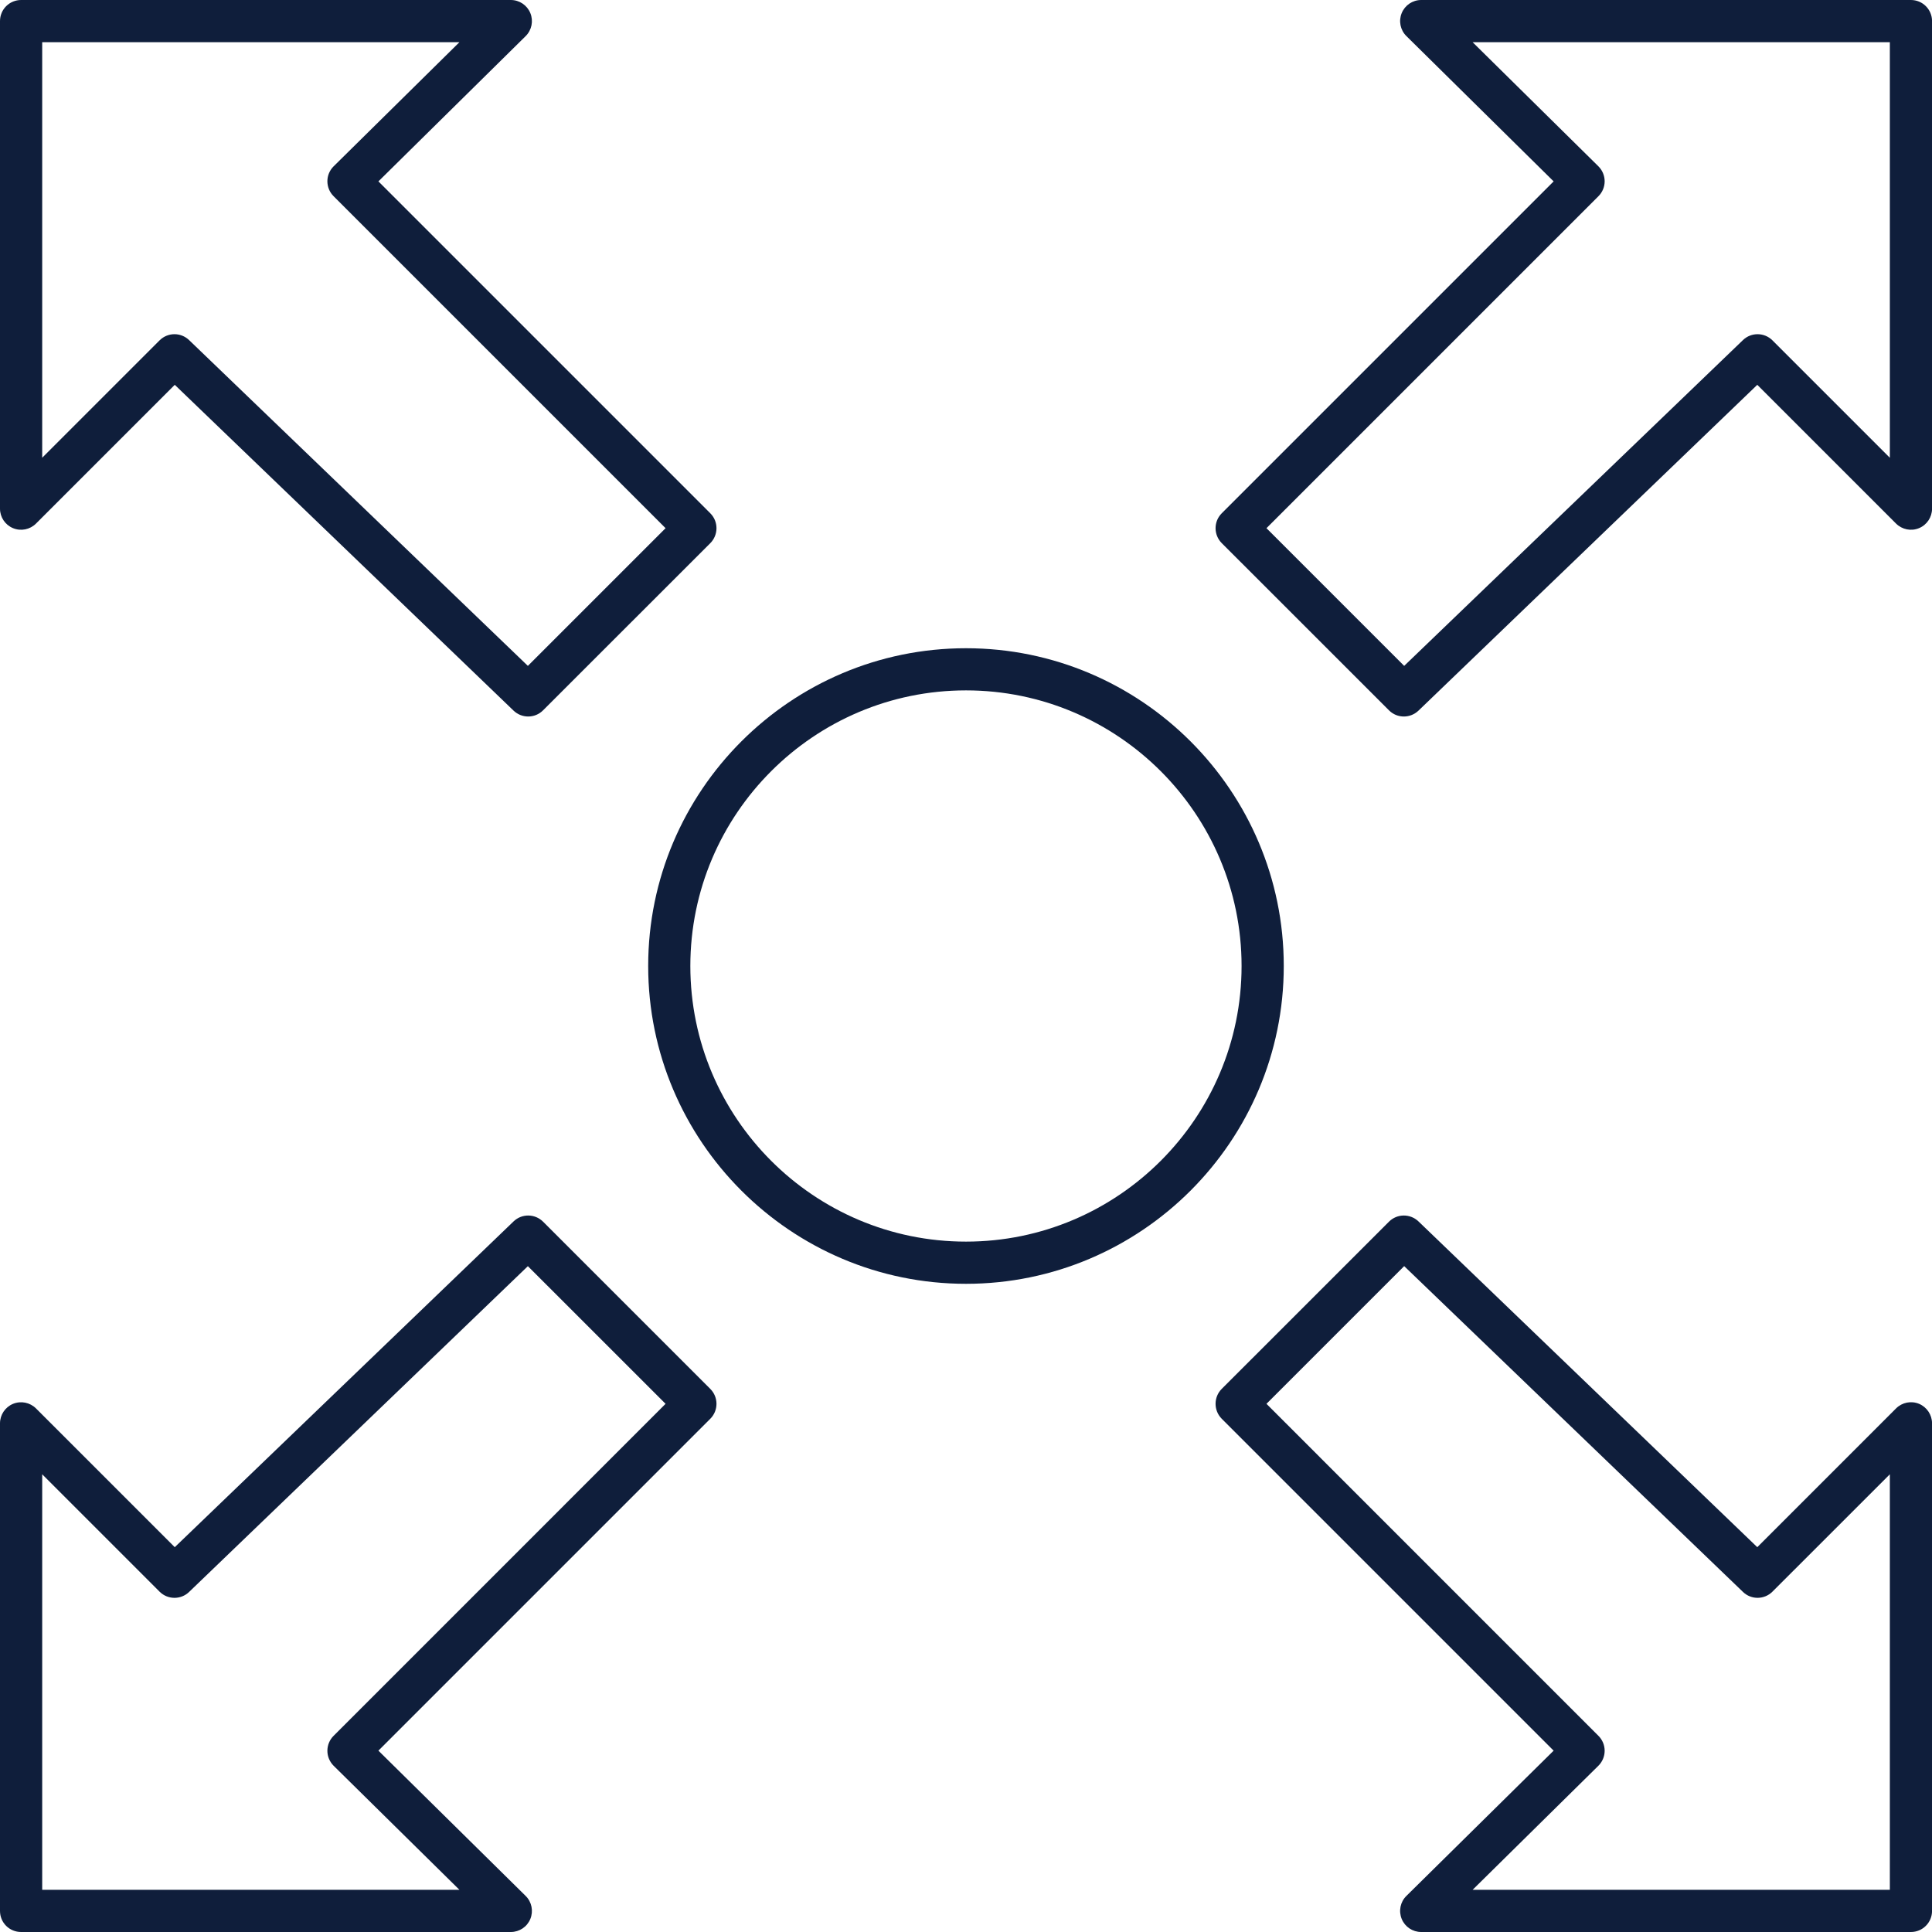 <svg xmlns="http://www.w3.org/2000/svg" width="44" height="44" viewBox="0 0 44 44" fill="none"><path fill-rule="evenodd" clip-rule="evenodd" d="M22 15.723C18.538 15.723 15.722 18.539 15.722 22C15.722 25.461 18.538 28.277 22 28.277C25.461 28.277 28.276 25.461 28.276 22C28.276 18.539 25.461 15.723 22 15.723ZM22 29.238C18.009 29.238 14.762 25.99 14.762 22C14.762 18.009 18.009 14.763 22 14.763C25.99 14.763 29.237 18.009 29.237 22C29.237 25.99 25.99 29.238 22 29.238Z" fill="#0F1E3B"></path><path fill-rule="evenodd" clip-rule="evenodd" d="M3.974 7.611C4.093 7.611 4.213 7.656 4.306 7.745L12.022 15.165L15.158 12.029L7.597 4.468C7.506 4.378 7.456 4.255 7.456 4.127C7.456 3.999 7.508 3.877 7.599 3.787L10.463 0.961H0.961V10.425L3.634 7.752C3.728 7.658 3.851 7.611 3.974 7.611ZM12.029 16.318C11.909 16.318 11.789 16.273 11.696 16.184L3.98 8.764L0.82 11.924C0.683 12.061 0.476 12.103 0.296 12.028C0.117 11.954 0 11.779 0 11.585V0.48C0 0.353 0.05 0.231 0.14 0.141C0.23 0.051 0.353 0 0.48 0H11.634C11.829 0 12.004 0.118 12.078 0.298C12.152 0.478 12.11 0.685 11.971 0.823L8.618 4.131L16.177 11.69C16.364 11.877 16.364 12.181 16.177 12.37L12.368 16.177C12.275 16.271 12.152 16.318 12.029 16.318Z" fill="#0F1E3B"></path><path fill-rule="evenodd" clip-rule="evenodd" d="M28.843 12.029L31.979 15.165L39.695 7.745C39.883 7.564 40.182 7.567 40.367 7.752L43.04 10.425V0.961H33.538L36.402 3.787C36.493 3.877 36.544 3.999 36.545 4.127C36.545 4.255 36.495 4.378 36.404 4.468L28.843 12.029ZM31.972 16.318C31.849 16.318 31.726 16.271 31.633 16.177L27.824 12.369C27.637 12.181 27.637 11.877 27.824 11.69L35.383 4.131L32.03 0.822C31.891 0.685 31.849 0.478 31.923 0.298C31.997 0.118 32.172 0 32.367 0H43.521C43.786 0 44.001 0.215 44.001 0.48L44.001 11.585C44.001 11.779 43.884 11.954 43.705 12.028C43.525 12.103 43.319 12.061 43.181 11.924L40.021 8.764L32.305 16.184C32.212 16.273 32.092 16.318 31.972 16.318Z" fill="#0F1E3B"></path><path fill-rule="evenodd" clip-rule="evenodd" d="M33.538 43.039H43.04V33.576L40.367 36.248C40.182 36.434 39.883 36.437 39.695 36.255L31.979 28.835L28.843 31.971L36.404 39.533C36.495 39.623 36.545 39.746 36.545 39.874C36.544 40.002 36.493 40.124 36.402 40.214L33.538 43.039ZM43.521 44H32.367C32.172 44 31.997 43.883 31.923 43.703C31.849 43.521 31.891 43.314 32.03 43.178L35.383 39.87L27.824 32.311C27.637 32.123 27.637 31.818 27.824 31.631L31.633 27.823C31.818 27.638 32.116 27.636 32.305 27.817L40.021 35.236L43.181 32.076C43.319 31.938 43.525 31.897 43.705 31.971C43.884 32.046 44.001 32.222 44.001 32.416L44.001 43.519C44.001 43.785 43.786 44 43.521 44Z" fill="#0F1E3B"></path><path fill-rule="evenodd" clip-rule="evenodd" d="M0.961 43.039H10.463L7.599 40.215C7.508 40.124 7.456 40.002 7.456 39.874C7.456 39.746 7.506 39.623 7.597 39.533L15.158 31.971L12.022 28.836L4.306 36.256C4.118 36.437 3.819 36.434 3.634 36.249L0.961 33.576V43.039ZM11.634 44H0.48C0.353 44 0.23 43.95 0.14 43.86C0.05 43.77 0 43.648 0 43.52V32.416C0 32.222 0.117 32.047 0.296 31.972C0.476 31.898 0.682 31.939 0.82 32.076L3.98 35.236L11.696 27.817C11.885 27.635 12.183 27.639 12.368 27.823L16.177 31.632C16.364 31.819 16.364 32.123 16.177 32.311L8.618 39.87L11.971 43.178C12.11 43.315 12.152 43.522 12.078 43.703C12.004 43.883 11.829 44 11.634 44Z" fill="#0F1E3B"></path></svg>